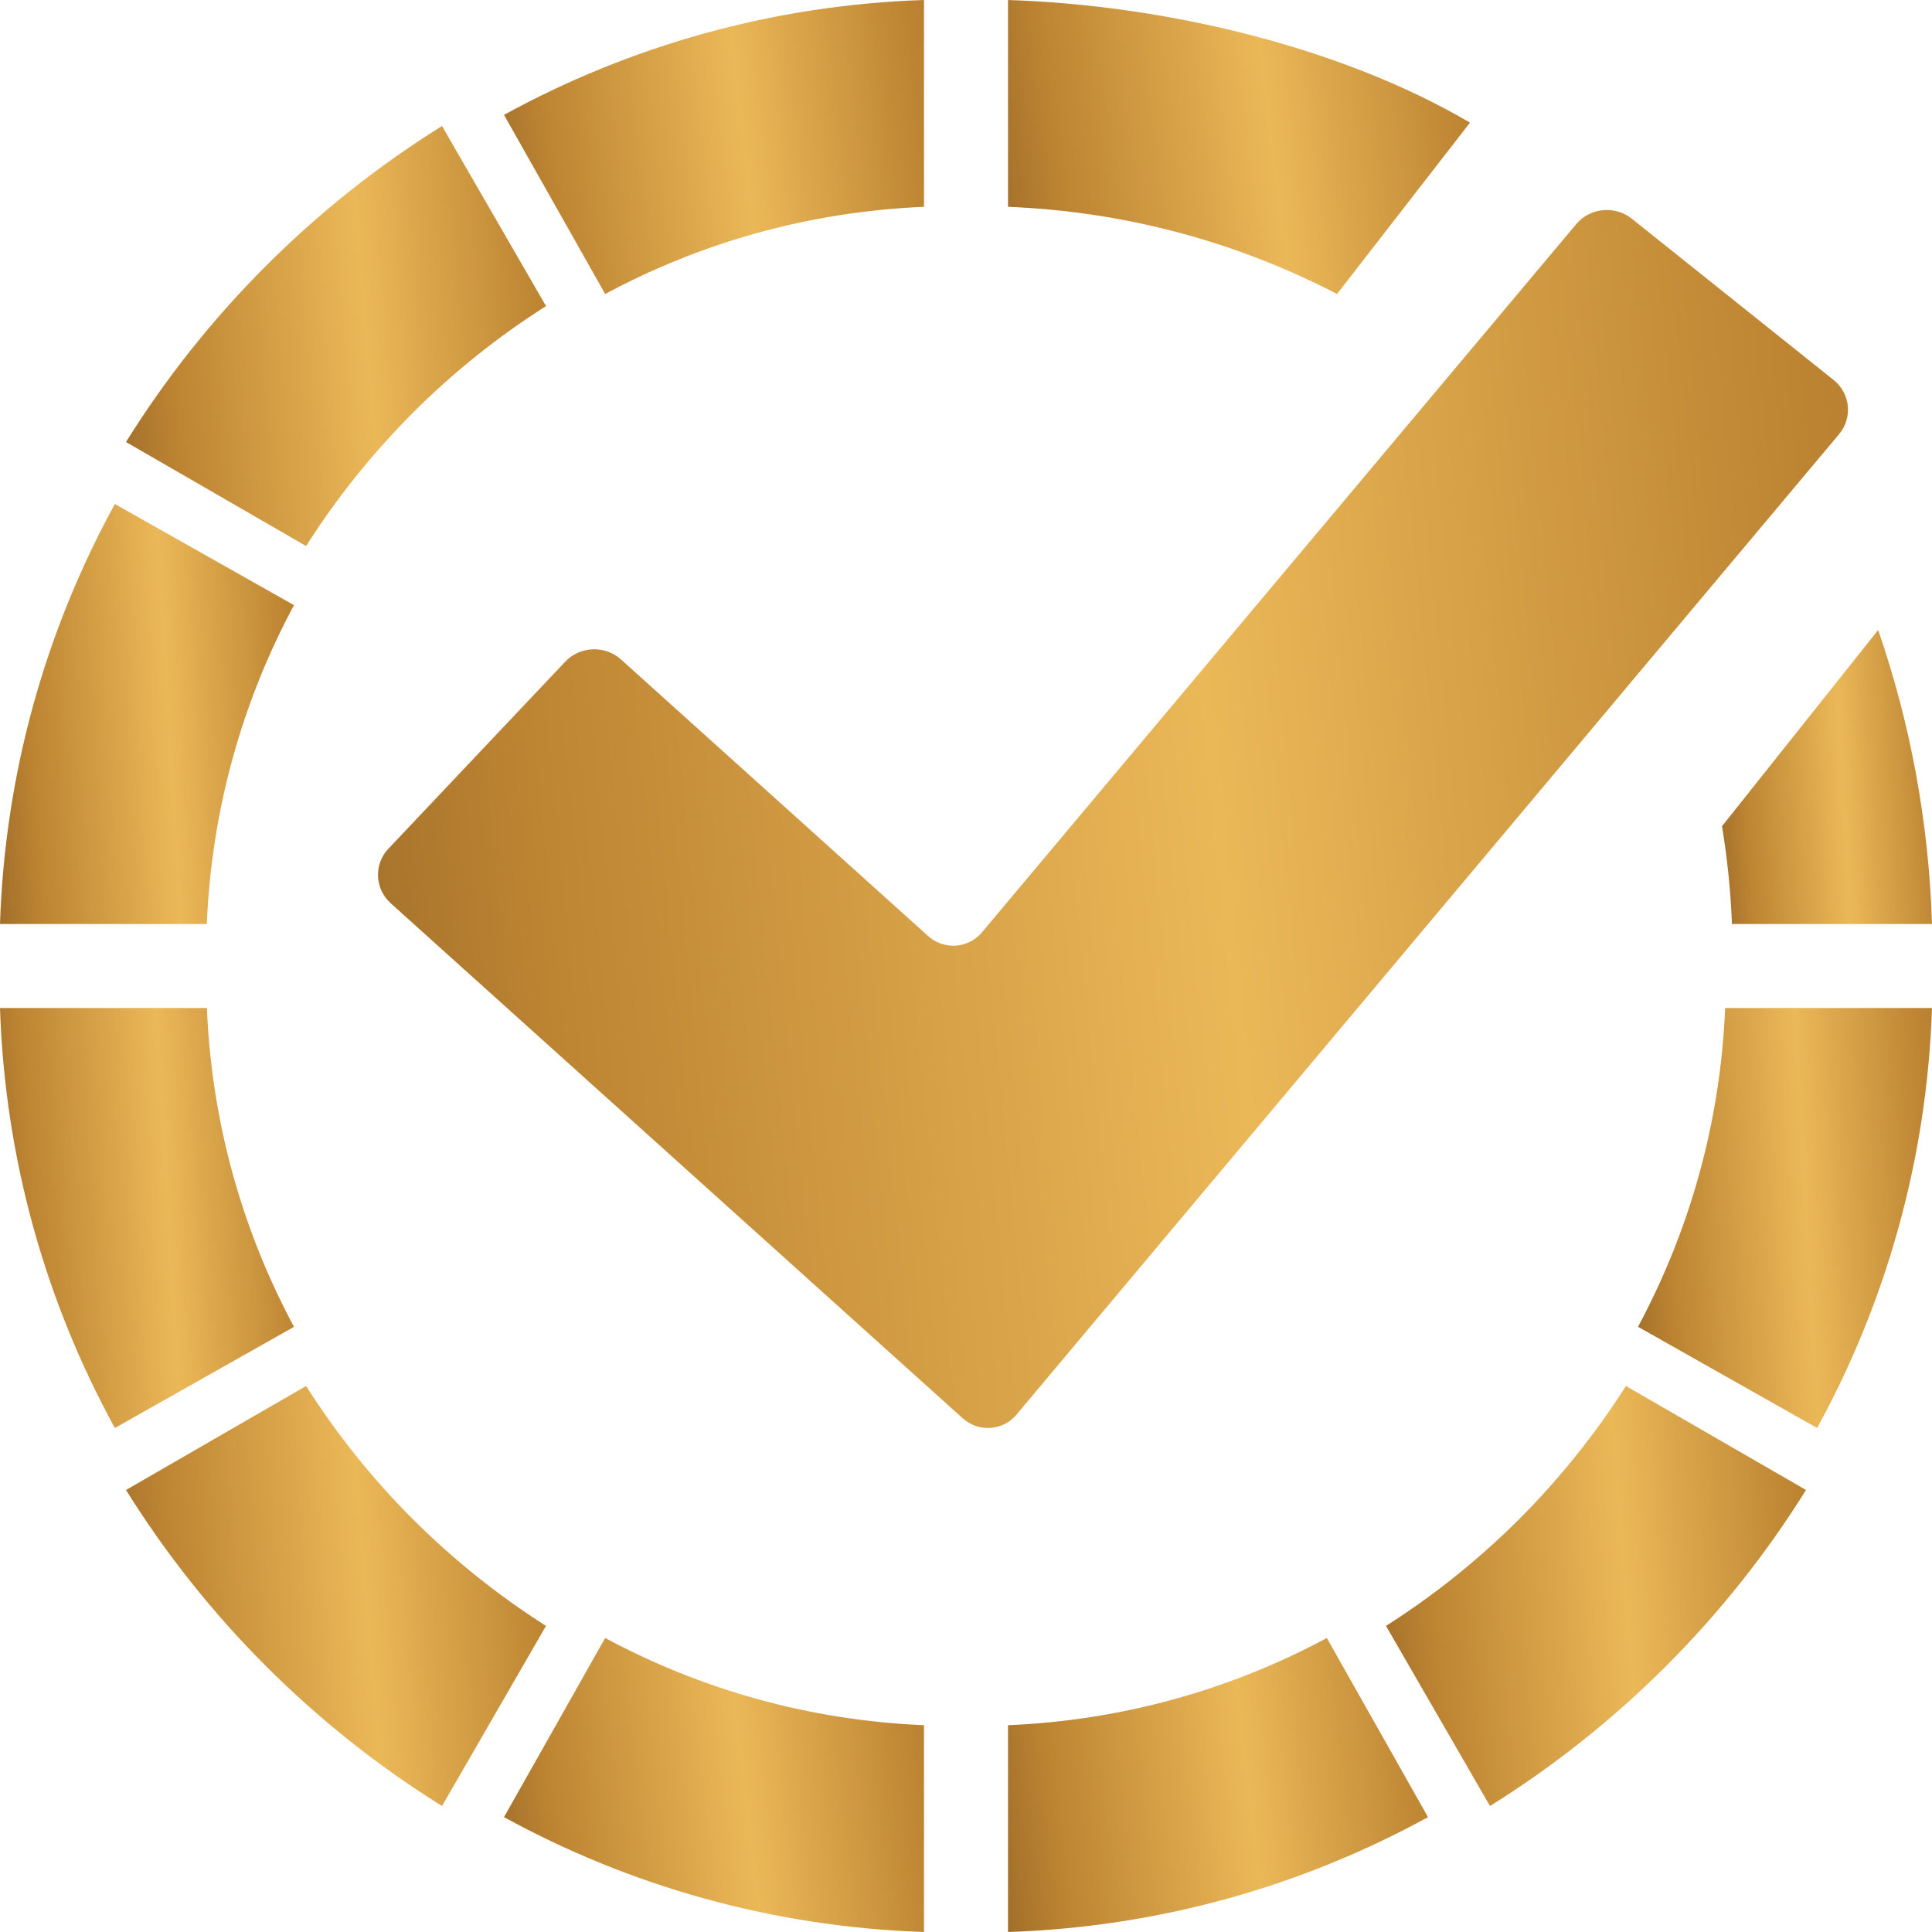 <svg xmlns="http://www.w3.org/2000/svg" width="46" height="46" viewBox="0 0 46 46" fill="none"><path d="M24.203 33.68L43.788 10.337C44.115 9.947 44.057 9.366 43.657 9.047L38.852 5.207C38.453 4.887 37.857 4.944 37.53 5.335L23.381 22.197C23.054 22.587 22.475 22.627 22.096 22.285L14.785 15.701C14.406 15.359 13.809 15.382 13.458 15.754L9.247 20.208C8.897 20.579 8.922 21.161 9.301 21.505L22.92 33.767C23.299 34.109 23.878 34.07 24.205 33.68H24.203Z" fill="url(#paint0_linear_1151_12845)"></path><path d="M34.998 2.919C31.908 1.105 27.722 0.12 24 0V4.924C26.823 5.038 29.477 5.774 31.834 7L35 2.919H34.998Z" fill="url(#paint1_linear_1151_12845)"></path><path d="M22 4.924V0C18.391 0.118 14.995 1.094 12 2.735L14.409 7C16.692 5.774 19.263 5.039 22 4.924Z" fill="url(#paint2_linear_1151_12845)"></path><path d="M9.829 9.829C10.788 8.869 11.851 8.018 13 7.288L10.524 3C7.478 4.899 4.899 7.476 3 10.524L7.288 13C8.018 11.852 8.871 10.79 9.829 9.83V9.829Z" fill="url(#paint3_linear_1151_12845)"></path><path d="M7 14.409L2.735 12C1.094 14.996 0.118 18.392 0 22H4.924C5.038 19.264 5.774 16.692 7 14.407V14.409Z" fill="url(#paint4_linear_1151_12845)"></path><path d="M4.924 24H0C0.118 27.609 1.094 31.005 2.735 34L7 31.591C5.774 29.308 5.039 26.736 4.926 24H4.924Z" fill="url(#paint5_linear_1151_12845)"></path><path d="M9.829 36.171C8.869 35.212 8.018 34.148 7.288 33L3 35.476C4.899 38.522 7.476 41.101 10.524 43L13 38.712C11.852 37.982 10.79 37.129 9.83 36.171H9.829Z" fill="url(#paint6_linear_1151_12845)"></path><path d="M12 43.265C14.995 44.905 18.391 45.88 22 46V41.076C19.264 40.962 16.692 40.226 14.409 39L12 43.265Z" fill="url(#paint7_linear_1151_12845)"></path><path d="M24 41.076V46C27.609 45.882 31.005 44.906 34 43.265L31.591 39C29.308 40.226 26.736 40.961 24 41.076Z" fill="url(#paint8_linear_1151_12845)"></path><path d="M36.17 36.171C35.21 37.129 34.148 37.982 33 38.712L35.476 43C38.522 41.101 41.101 38.524 43 35.476L38.712 33C37.982 34.148 37.129 35.21 36.171 36.171H36.17Z" fill="url(#paint9_linear_1151_12845)"></path><path d="M39.002 31.591L43.265 34C44.905 31.005 45.88 27.609 46 24H41.075C40.962 26.736 40.225 29.308 39 31.591H39.002Z" fill="url(#paint10_linear_1151_12845)"></path><path d="M41.237 22H46C45.923 19.552 45.478 17.2 44.718 15L41 19.672C41.126 20.432 41.206 21.209 41.237 22Z" fill="url(#paint11_linear_1151_12845)"></path><defs><linearGradient id="paint0_linear_1151_12845" x1="49.881" y1="-54.234" x2="-5.169" y2="-48.759" gradientUnits="userSpaceOnUse"><stop offset="0.025" stop-color="#9D6B29"></stop><stop offset="0.242" stop-color="#BD8432"></stop><stop offset="0.507" stop-color="#EBB858"></stop><stop offset="0.8" stop-color="#BD8432"></stop><stop offset="1" stop-color="#835721"></stop></linearGradient><linearGradient id="paint1_linear_1151_12845" x1="36.848" y1="-14.298" x2="19.664" y2="-12.072" gradientUnits="userSpaceOnUse"><stop offset="0.025" stop-color="#9D6B29"></stop><stop offset="0.242" stop-color="#BD8432"></stop><stop offset="0.507" stop-color="#EBB858"></stop><stop offset="0.8" stop-color="#BD8432"></stop><stop offset="1" stop-color="#835721"></stop></linearGradient><linearGradient id="paint2_linear_1151_12845" x1="23.68" y1="-14.298" x2="8.013" y2="-12.454" gradientUnits="userSpaceOnUse"><stop offset="0.025" stop-color="#9D6B29"></stop><stop offset="0.242" stop-color="#BD8432"></stop><stop offset="0.507" stop-color="#EBB858"></stop><stop offset="0.8" stop-color="#BD8432"></stop><stop offset="1" stop-color="#835721"></stop></linearGradient><linearGradient id="paint3_linear_1151_12845" x1="14.68" y1="-17.426" x2="-1.097" y2="-16.125" gradientUnits="userSpaceOnUse"><stop offset="0.025" stop-color="#9D6B29"></stop><stop offset="0.242" stop-color="#BD8432"></stop><stop offset="0.507" stop-color="#EBB858"></stop><stop offset="0.8" stop-color="#BD8432"></stop><stop offset="1" stop-color="#835721"></stop></linearGradient><linearGradient id="paint4_linear_1151_12845" x1="8.176" y1="-8.426" x2="-2.906" y2="-7.786" gradientUnits="userSpaceOnUse"><stop offset="0.025" stop-color="#9D6B29"></stop><stop offset="0.242" stop-color="#BD8432"></stop><stop offset="0.507" stop-color="#EBB858"></stop><stop offset="0.8" stop-color="#BD8432"></stop><stop offset="1" stop-color="#835721"></stop></linearGradient><linearGradient id="paint5_linear_1151_12845" x1="8.176" y1="3.574" x2="-2.906" y2="4.214" gradientUnits="userSpaceOnUse"><stop offset="0.025" stop-color="#9D6B29"></stop><stop offset="0.242" stop-color="#BD8432"></stop><stop offset="0.507" stop-color="#EBB858"></stop><stop offset="0.8" stop-color="#BD8432"></stop><stop offset="1" stop-color="#835721"></stop></linearGradient><linearGradient id="paint6_linear_1151_12845" x1="14.68" y1="12.574" x2="-1.097" y2="13.875" gradientUnits="userSpaceOnUse"><stop offset="0.025" stop-color="#9D6B29"></stop><stop offset="0.242" stop-color="#BD8432"></stop><stop offset="0.507" stop-color="#EBB858"></stop><stop offset="0.8" stop-color="#BD8432"></stop><stop offset="1" stop-color="#835721"></stop></linearGradient><linearGradient id="paint7_linear_1151_12845" x1="23.68" y1="24.702" x2="8.013" y2="26.547" gradientUnits="userSpaceOnUse"><stop offset="0.025" stop-color="#9D6B29"></stop><stop offset="0.242" stop-color="#BD8432"></stop><stop offset="0.507" stop-color="#EBB858"></stop><stop offset="0.8" stop-color="#BD8432"></stop><stop offset="1" stop-color="#835721"></stop></linearGradient><linearGradient id="paint8_linear_1151_12845" x1="35.68" y1="24.702" x2="20.013" y2="26.547" gradientUnits="userSpaceOnUse"><stop offset="0.025" stop-color="#9D6B29"></stop><stop offset="0.242" stop-color="#BD8432"></stop><stop offset="0.507" stop-color="#EBB858"></stop><stop offset="0.8" stop-color="#BD8432"></stop><stop offset="1" stop-color="#835721"></stop></linearGradient><linearGradient id="paint9_linear_1151_12845" x1="44.68" y1="12.574" x2="28.903" y2="13.875" gradientUnits="userSpaceOnUse"><stop offset="0.025" stop-color="#9D6B29"></stop><stop offset="0.242" stop-color="#BD8432"></stop><stop offset="0.507" stop-color="#EBB858"></stop><stop offset="0.8" stop-color="#BD8432"></stop><stop offset="1" stop-color="#835721"></stop></linearGradient><linearGradient id="paint10_linear_1151_12845" x1="47.176" y1="3.574" x2="36.094" y2="4.214" gradientUnits="userSpaceOnUse"><stop offset="0.025" stop-color="#9D6B29"></stop><stop offset="0.242" stop-color="#BD8432"></stop><stop offset="0.507" stop-color="#EBB858"></stop><stop offset="0.8" stop-color="#BD8432"></stop><stop offset="1" stop-color="#835721"></stop></linearGradient><linearGradient id="paint11_linear_1151_12845" x1="46.84" y1="0.702" x2="38.925" y2="1.168" gradientUnits="userSpaceOnUse"><stop offset="0.025" stop-color="#9D6B29"></stop><stop offset="0.242" stop-color="#BD8432"></stop><stop offset="0.507" stop-color="#EBB858"></stop><stop offset="0.8" stop-color="#BD8432"></stop><stop offset="1" stop-color="#835721"></stop></linearGradient></defs></svg>